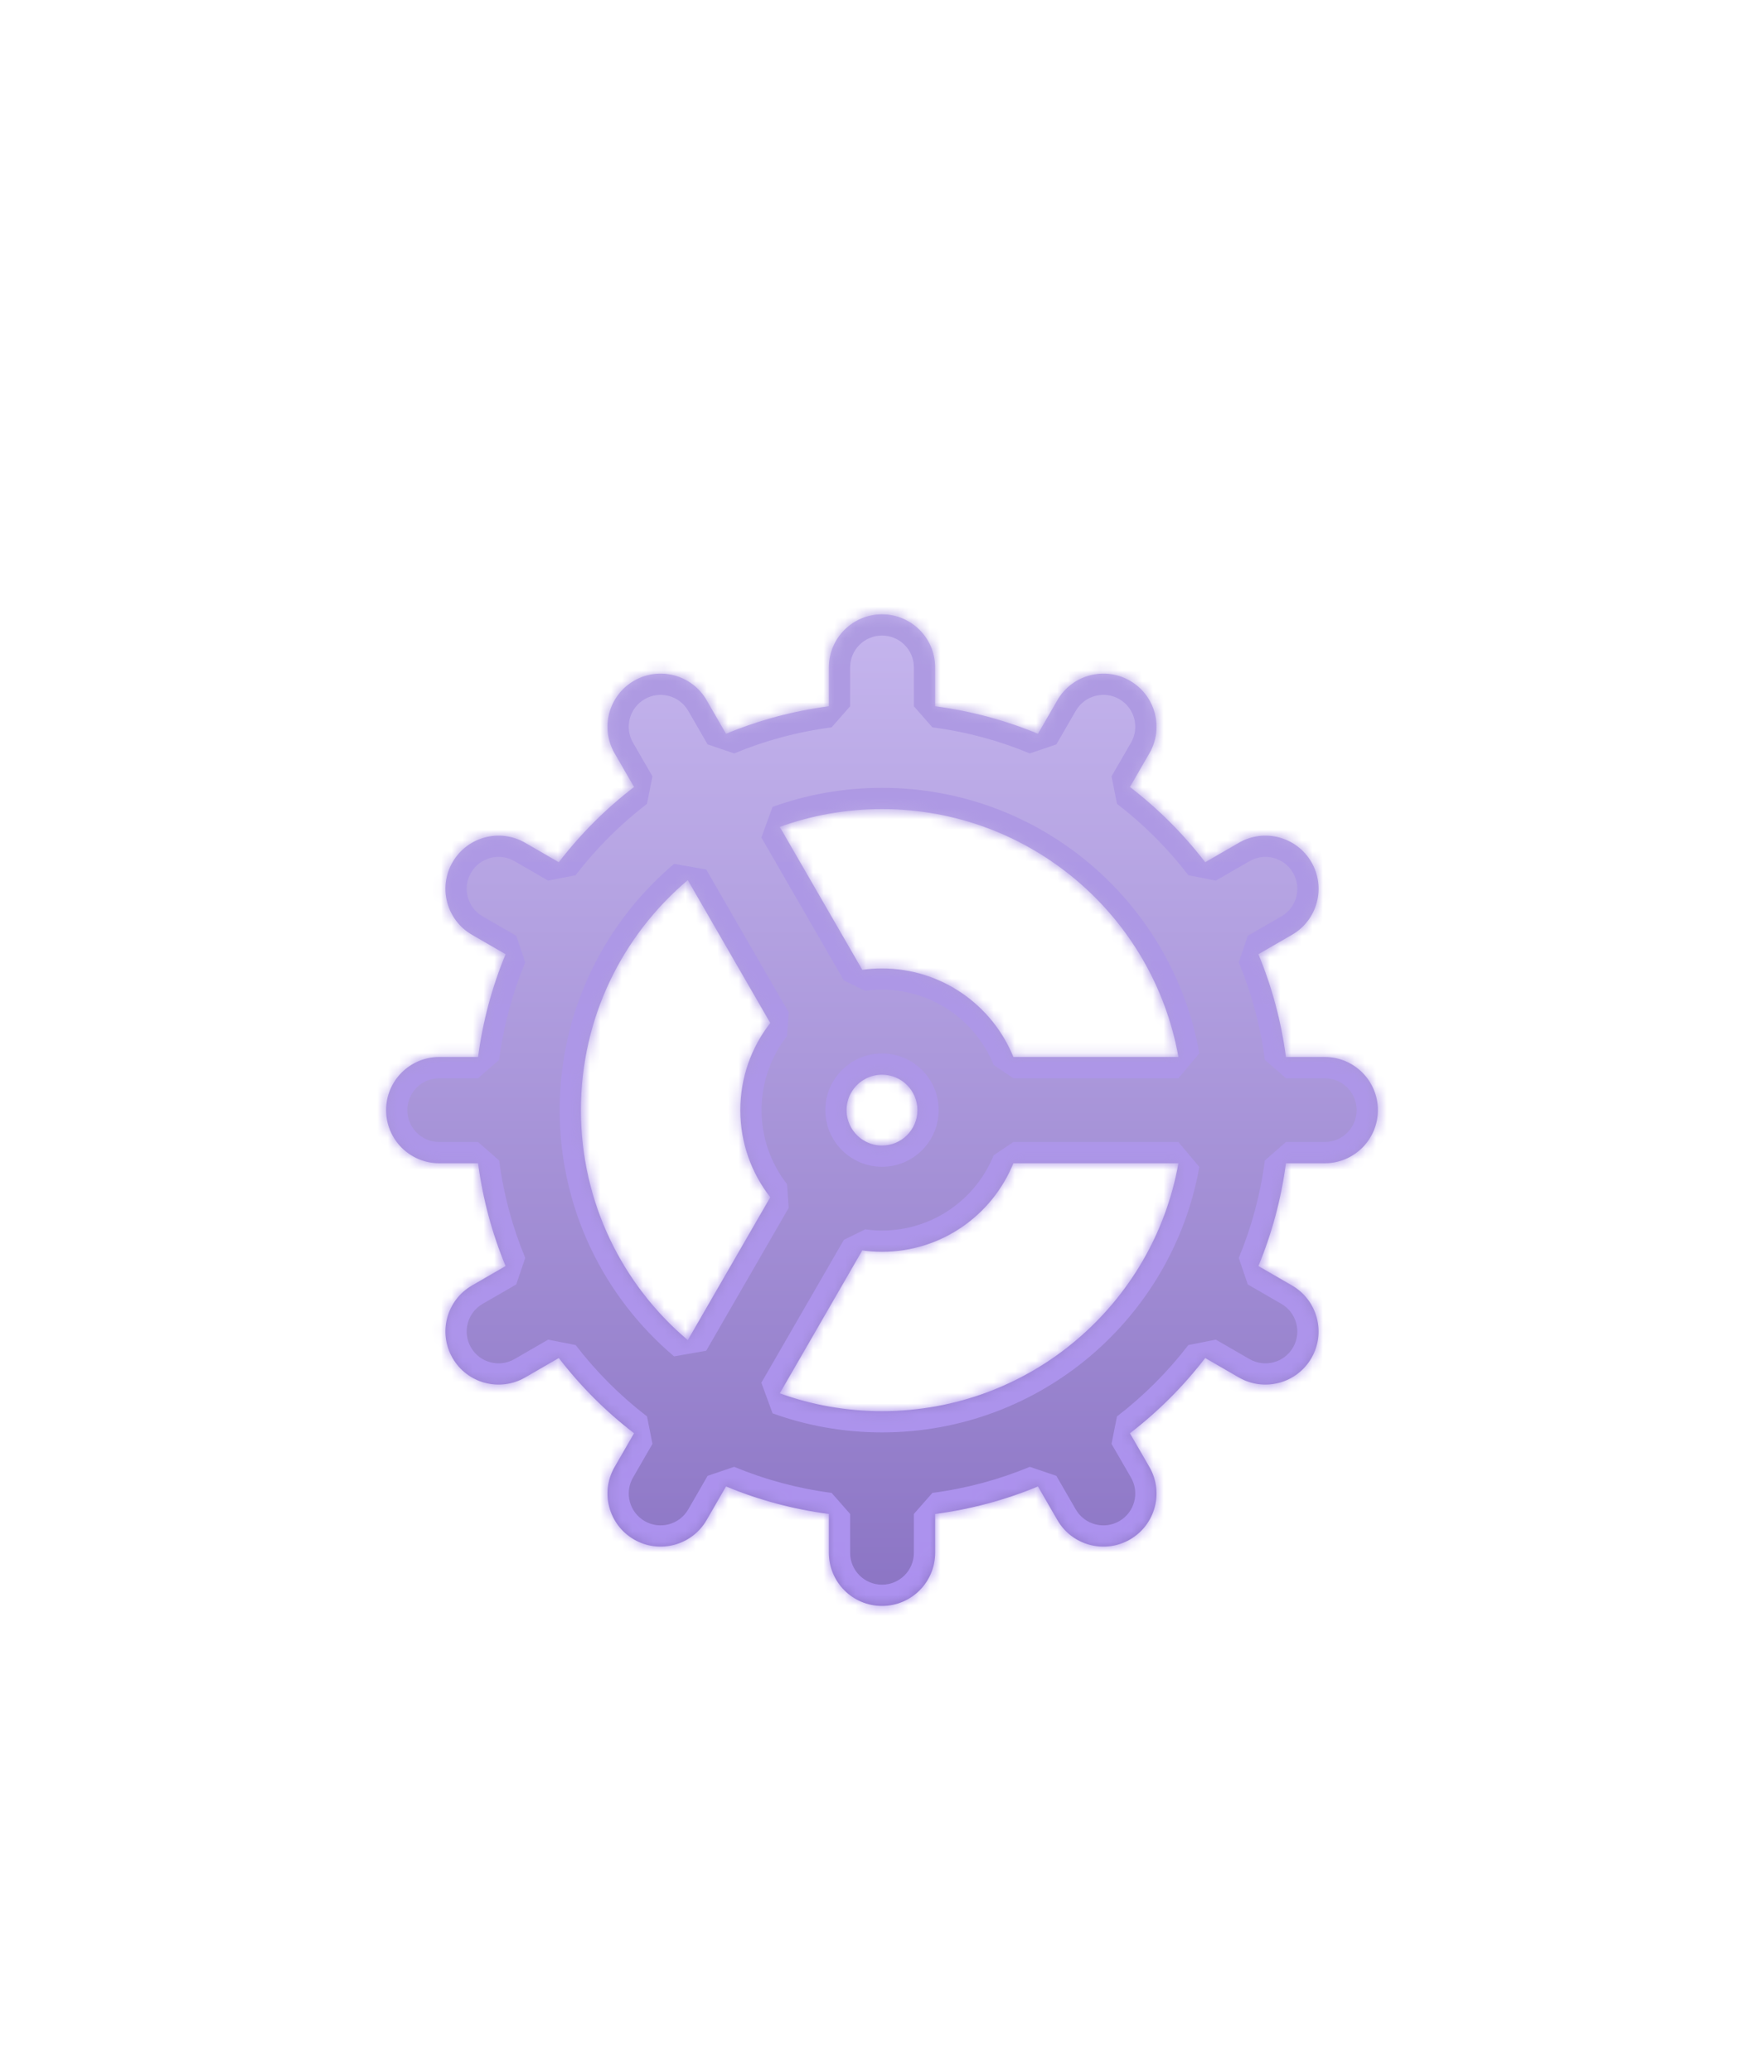 <svg width="166" height="195" viewBox="0 0 166 195" fill="none" xmlns="http://www.w3.org/2000/svg">
<g filter="url(#filter0_dd_1139_193890)">
<mask id="path-1-inside-1_1139_193890" fill="white">
<path d="M83 49.223C85.761 49.223 88 51.462 88 54.223V57.88C91.384 58.321 94.629 59.204 97.676 60.468L99.505 57.305C100.887 54.914 103.945 54.096 106.336 55.478C108.727 56.86 109.544 59.918 108.162 62.309L106.331 65.476C108.989 67.518 111.372 69.9 113.414 72.558L116.581 70.728C118.972 69.346 122.03 70.164 123.412 72.555C124.794 74.946 123.976 78.004 121.586 79.386L118.421 81.214C119.685 84.261 120.569 87.506 121.01 90.89H124.666C127.427 90.89 129.666 93.129 129.666 95.89C129.666 98.651 127.427 100.89 124.666 100.89H121.01C120.569 104.274 119.685 107.518 118.421 110.565L121.586 112.395C123.976 113.777 124.794 116.835 123.412 119.226C122.03 121.616 118.972 122.434 116.581 121.052L113.414 119.221C111.372 121.879 108.989 124.262 106.331 126.304L108.162 129.471C109.544 131.862 108.727 134.92 106.336 136.302C103.945 137.684 100.887 136.866 99.505 134.476L97.675 131.311C94.628 132.575 91.384 133.458 88 133.899V137.556C88 140.317 85.761 142.556 83 142.556C80.239 142.556 78 140.317 78 137.556V133.899C74.615 133.458 71.37 132.574 68.322 131.31L66.497 134.473C65.117 136.864 62.058 137.683 59.667 136.303C57.276 134.923 56.457 131.865 57.837 129.474L59.667 126.302C57.01 124.26 54.628 121.879 52.586 119.221L49.419 121.052C47.028 122.434 43.97 121.616 42.588 119.226C41.206 116.835 42.024 113.777 44.415 112.395L47.579 110.565C46.315 107.518 45.432 104.274 44.991 100.89H41.333C38.572 100.89 36.333 98.651 36.333 95.89C36.333 93.129 38.572 90.89 41.333 90.89H44.991C45.432 87.506 46.315 84.261 47.579 81.214L44.415 79.386C42.025 78.004 41.206 74.946 42.588 72.555C43.97 70.164 47.028 69.346 49.419 70.728L52.585 72.558C54.627 69.9 57.009 67.519 59.666 65.477L57.837 62.307C56.457 59.916 57.276 56.858 59.667 55.477C62.058 54.097 65.117 54.916 66.497 57.307L68.322 60.469C71.37 59.205 74.615 58.321 78 57.88V54.223C78 51.462 80.239 49.223 83 49.223ZM95.363 100.89C93.385 105.776 88.595 109.224 83 109.224C82.371 109.224 81.752 109.178 81.145 109.094L73.38 122.547C76.376 123.629 79.606 124.22 82.975 124.223H83.024C96.955 124.211 108.533 114.146 110.894 100.89H95.363ZM64.724 74.241C58.574 79.438 54.667 87.207 54.667 95.89C54.667 104.572 58.574 112.341 64.724 117.538L72.486 104.09C70.72 101.828 69.667 98.982 69.667 95.89C69.667 92.798 70.72 89.951 72.486 87.689L64.724 74.241ZM83 92.557C82.445 92.557 81.921 92.693 81.461 92.933C81.418 92.959 81.376 92.987 81.333 93.012C81.293 93.035 81.251 93.056 81.211 93.078C80.283 93.669 79.667 94.708 79.667 95.89C79.667 97.072 80.283 98.11 81.211 98.701C81.251 98.724 81.293 98.745 81.333 98.768C81.376 98.793 81.419 98.82 81.461 98.846C81.921 99.087 82.445 99.224 83 99.224C84.834 99.224 86.322 97.741 86.333 95.909V95.87C86.322 94.038 84.834 92.557 83 92.557ZM83 67.557C79.623 67.557 76.383 68.148 73.38 69.232L81.144 82.685C81.751 82.6 82.37 82.557 83 82.557C88.596 82.557 93.386 86.004 95.364 90.89H110.895C108.533 77.627 96.942 67.557 83 67.557Z"/>
</mask>
<path d="M83 49.223C85.761 49.223 88 51.462 88 54.223V57.88C91.384 58.321 94.629 59.204 97.676 60.468L99.505 57.305C100.887 54.914 103.945 54.096 106.336 55.478C108.727 56.86 109.544 59.918 108.162 62.309L106.331 65.476C108.989 67.518 111.372 69.9 113.414 72.558L116.581 70.728C118.972 69.346 122.03 70.164 123.412 72.555C124.794 74.946 123.976 78.004 121.586 79.386L118.421 81.214C119.685 84.261 120.569 87.506 121.01 90.89H124.666C127.427 90.89 129.666 93.129 129.666 95.89C129.666 98.651 127.427 100.89 124.666 100.89H121.01C120.569 104.274 119.685 107.518 118.421 110.565L121.586 112.395C123.976 113.777 124.794 116.835 123.412 119.226C122.03 121.616 118.972 122.434 116.581 121.052L113.414 119.221C111.372 121.879 108.989 124.262 106.331 126.304L108.162 129.471C109.544 131.862 108.727 134.92 106.336 136.302C103.945 137.684 100.887 136.866 99.505 134.476L97.675 131.311C94.628 132.575 91.384 133.458 88 133.899V137.556C88 140.317 85.761 142.556 83 142.556C80.239 142.556 78 140.317 78 137.556V133.899C74.615 133.458 71.37 132.574 68.322 131.31L66.497 134.473C65.117 136.864 62.058 137.683 59.667 136.303C57.276 134.923 56.457 131.865 57.837 129.474L59.667 126.302C57.01 124.26 54.628 121.879 52.586 119.221L49.419 121.052C47.028 122.434 43.97 121.616 42.588 119.226C41.206 116.835 42.024 113.777 44.415 112.395L47.579 110.565C46.315 107.518 45.432 104.274 44.991 100.89H41.333C38.572 100.89 36.333 98.651 36.333 95.89C36.333 93.129 38.572 90.89 41.333 90.89H44.991C45.432 87.506 46.315 84.261 47.579 81.214L44.415 79.386C42.025 78.004 41.206 74.946 42.588 72.555C43.97 70.164 47.028 69.346 49.419 70.728L52.585 72.558C54.627 69.9 57.009 67.519 59.666 65.477L57.837 62.307C56.457 59.916 57.276 56.858 59.667 55.477C62.058 54.097 65.117 54.916 66.497 57.307L68.322 60.469C71.37 59.205 74.615 58.321 78 57.88V54.223C78 51.462 80.239 49.223 83 49.223ZM95.363 100.89C93.385 105.776 88.595 109.224 83 109.224C82.371 109.224 81.752 109.178 81.145 109.094L73.38 122.547C76.376 123.629 79.606 124.22 82.975 124.223H83.024C96.955 124.211 108.533 114.146 110.894 100.89H95.363ZM64.724 74.241C58.574 79.438 54.667 87.207 54.667 95.89C54.667 104.572 58.574 112.341 64.724 117.538L72.486 104.09C70.72 101.828 69.667 98.982 69.667 95.89C69.667 92.798 70.72 89.951 72.486 87.689L64.724 74.241ZM83 92.557C82.445 92.557 81.921 92.693 81.461 92.933C81.418 92.959 81.376 92.987 81.333 93.012C81.293 93.035 81.251 93.056 81.211 93.078C80.283 93.669 79.667 94.708 79.667 95.89C79.667 97.072 80.283 98.11 81.211 98.701C81.251 98.724 81.293 98.745 81.333 98.768C81.376 98.793 81.419 98.82 81.461 98.846C81.921 99.087 82.445 99.224 83 99.224C84.834 99.224 86.322 97.741 86.333 95.909V95.87C86.322 94.038 84.834 92.557 83 92.557ZM83 67.557C79.623 67.557 76.383 68.148 73.38 69.232L81.144 82.685C81.751 82.6 82.37 82.557 83 82.557C88.596 82.557 93.386 86.004 95.364 90.89H110.895C108.533 77.627 96.942 67.557 83 67.557Z" fill="url(#paint0_linear_1139_193890)"/>
<path d="M88 54.223H90V54.223L88 54.223ZM88 57.88H86L87.742 59.864L88 57.88ZM97.676 60.468L96.909 62.316L99.407 61.469L97.676 60.468ZM99.505 57.305L101.236 58.306L101.236 58.306L99.505 57.305ZM106.336 55.478L107.337 53.746L107.337 53.746L106.336 55.478ZM108.162 62.309L109.894 63.31L109.894 63.31L108.162 62.309ZM106.331 65.476L104.6 64.475L105.113 67.062L106.331 65.476ZM113.414 72.558L111.828 73.776L114.415 74.29L113.414 72.558ZM116.581 70.728L117.582 72.46L117.582 72.46L116.581 70.728ZM123.412 72.555L125.144 71.554L125.144 71.554L123.412 72.555ZM121.586 79.386L122.586 81.118L122.587 81.118L121.586 79.386ZM118.421 81.214L117.421 79.482L116.574 81.981L118.421 81.214ZM121.01 90.89L119.027 91.148L121.01 92.89V90.89ZM121.01 100.89V98.89L119.027 100.632L121.01 100.89ZM118.421 110.565L116.574 109.799L117.42 112.296L118.421 110.565ZM121.586 112.395L120.585 114.126L120.585 114.126L121.586 112.395ZM123.412 119.226L125.144 120.227L125.144 120.227L123.412 119.226ZM116.581 121.052L115.58 122.784L115.58 122.784L116.581 121.052ZM113.414 119.221L114.415 117.49L111.828 118.003L113.414 119.221ZM106.331 126.304L105.113 124.718L104.6 127.305L106.331 126.304ZM108.162 129.471L109.894 128.47L109.894 128.47L108.162 129.471ZM106.336 136.302L107.337 138.034L107.337 138.034L106.336 136.302ZM99.505 134.476L101.236 133.475L101.236 133.475L99.505 134.476ZM97.675 131.311L99.406 130.31L96.909 129.464L97.675 131.311ZM88 133.899L87.742 131.916L86 133.899H88ZM78 133.899H80L78.258 131.916L78 133.899ZM68.322 131.31L69.089 129.463L66.59 130.31L68.322 131.31ZM66.497 134.473L68.229 135.473L68.229 135.473L66.497 134.473ZM59.667 136.303L58.667 138.035L58.667 138.035L59.667 136.303ZM57.837 129.474L59.569 130.474L59.569 130.474L57.837 129.474ZM59.667 126.302L61.399 127.302L60.886 124.716L59.667 126.302ZM52.586 119.221L54.172 118.003L51.585 117.49L52.586 119.221ZM49.419 121.052L50.42 122.784L50.42 122.784L49.419 121.052ZM42.588 119.226L40.856 120.227L40.856 120.227L42.588 119.226ZM44.415 112.395L45.416 114.126L45.416 114.126L44.415 112.395ZM47.579 110.565L48.581 112.296L49.426 109.799L47.579 110.565ZM44.991 100.89L46.974 100.632L44.991 98.89V100.89ZM44.991 90.89V92.89L46.974 91.148L44.991 90.89ZM47.579 81.214L49.426 81.981L48.58 79.483L47.579 81.214ZM44.415 79.386L43.414 81.118L43.414 81.118L44.415 79.386ZM42.588 72.555L40.856 71.554L40.856 71.554L42.588 72.555ZM49.419 70.728L50.42 68.996L50.42 68.996L49.419 70.728ZM52.585 72.558L51.584 74.29L54.171 73.776L52.585 72.558ZM59.666 65.477L60.885 67.063L61.398 64.477L59.666 65.477ZM57.837 62.307L59.569 61.307L59.569 61.307L57.837 62.307ZM59.667 55.477L58.667 53.745L58.667 53.745L59.667 55.477ZM66.497 57.307L68.229 56.307L68.229 56.307L66.497 57.307ZM68.322 60.469L66.59 61.469L69.089 62.316L68.322 60.469ZM78 57.88L78.258 59.864L80 57.88H78ZM78 54.223L76 54.223V54.223H78ZM95.363 100.89V98.89L93.51 100.139L95.363 100.89ZM83 109.224L83 111.224H83V109.224ZM81.145 109.094L81.421 107.113L79.413 108.094L81.145 109.094ZM73.38 122.547L71.648 121.547L72.701 124.428L73.38 122.547ZM82.975 124.223L82.973 126.223H82.975V124.223ZM83.024 124.223V126.223H83.026L83.024 124.223ZM110.894 100.89L112.863 101.241L110.894 98.89V100.89ZM64.724 74.241L66.456 73.241L63.433 72.713L64.724 74.241ZM54.667 95.89L52.667 95.89V95.89L54.667 95.89ZM64.724 117.538L63.433 119.066L66.456 118.538L64.724 117.538ZM72.486 104.09L74.219 105.09L74.063 102.859L72.486 104.09ZM69.667 95.89L67.667 95.89V95.89L69.667 95.89ZM72.486 87.689L74.062 88.92L74.219 86.689L72.486 87.689ZM83 92.557V90.557H83L83 92.557ZM81.461 92.933L80.536 91.16L80.41 91.231L81.461 92.933ZM81.333 93.012L82.333 94.744L82.333 94.744L81.333 93.012ZM81.211 93.078L80.259 91.319L80.136 91.391L81.211 93.078ZM79.667 95.89L77.667 95.89V95.89L79.667 95.89ZM81.211 98.701L80.135 100.388L80.259 100.46L81.211 98.701ZM81.333 98.768L82.333 97.036L82.333 97.036L81.333 98.768ZM81.461 98.846L80.411 100.548L80.535 100.619L81.461 98.846ZM83 99.224L83 101.224H83V99.224ZM86.333 95.909L88.333 95.921V95.909H86.333ZM86.333 95.87H88.333L88.333 95.858L86.333 95.87ZM83 67.557V65.557H83L83 67.557ZM73.38 69.232L72.701 67.351L71.648 70.232L73.38 69.232ZM81.144 82.685L79.412 83.685L81.42 84.666L81.144 82.685ZM83 82.557V80.557H83L83 82.557ZM95.364 90.89L93.51 91.641L95.364 92.89V90.89ZM110.895 90.89V92.89L112.864 90.539L110.895 90.89ZM83 49.223V51.223C84.657 51.223 86 52.566 86 54.223L88 54.223L90 54.223C90 50.357 86.866 47.223 83 47.223V49.223ZM88 54.223H86V57.88H88H90V54.223H88ZM88 57.88L87.742 59.864C90.948 60.281 94.022 61.118 96.909 62.316L97.676 60.468L98.442 58.621C95.235 57.291 91.82 56.361 88.258 55.897L88 57.88ZM97.676 60.468L99.407 61.469L101.236 58.306L99.505 57.305L97.773 56.304L95.944 59.467L97.676 60.468ZM99.505 57.305L101.236 58.306C102.066 56.871 103.901 56.38 105.335 57.209L106.336 55.478L107.337 53.746C103.989 51.812 99.708 52.957 97.773 56.304L99.505 57.305ZM106.336 55.478L105.335 57.209C106.769 58.038 107.26 59.873 106.431 61.308L108.162 62.309L109.894 63.31C111.828 59.963 110.684 55.681 107.337 53.746L106.336 55.478ZM108.162 62.309L106.431 61.308L104.6 64.475L106.331 65.476L108.062 66.477L109.894 63.31L108.162 62.309ZM106.331 65.476L105.113 67.062C107.633 68.998 109.892 71.257 111.828 73.776L113.414 72.558L115 71.34C112.852 68.543 110.345 66.038 107.549 63.89L106.331 65.476ZM113.414 72.558L114.415 74.29L117.582 72.46L116.581 70.728L115.58 68.996L112.413 70.826L113.414 72.558ZM116.581 70.728L117.582 72.46C119.016 71.63 120.851 72.121 121.681 73.556L123.412 72.555L125.144 71.554C123.209 68.207 118.928 67.061 115.58 68.996L116.581 70.728ZM123.412 72.555L121.68 73.556C122.51 74.991 122.019 76.826 120.585 77.655L121.586 79.386L122.587 81.118C125.934 79.183 127.078 74.901 125.144 71.554L123.412 72.555ZM121.586 79.386L120.586 77.654L117.421 79.482L118.421 81.214L119.421 82.946L122.586 81.118L121.586 79.386ZM118.421 81.214L116.574 81.981C117.771 84.868 118.609 87.942 119.027 91.148L121.01 90.89L122.993 90.632C122.529 87.07 121.598 83.655 120.268 80.448L118.421 81.214ZM121.01 90.89V92.89H124.666V90.89V88.89H121.01V90.89ZM124.666 90.89V92.89C126.323 92.89 127.666 94.233 127.666 95.89H129.666H131.666C131.666 92.024 128.532 88.89 124.666 88.89V90.89ZM129.666 95.89H127.666C127.666 97.547 126.323 98.89 124.666 98.89V100.89V102.89C128.532 102.89 131.666 99.756 131.666 95.89H129.666ZM124.666 100.89V98.89H121.01V100.89V102.89H124.666V100.89ZM121.01 100.89L119.027 100.632C118.609 103.838 117.771 106.911 116.574 109.799L118.421 110.565L120.268 111.331C121.598 108.125 122.529 104.71 122.993 101.148L121.01 100.89ZM118.421 110.565L117.42 112.296L120.585 114.126L121.586 112.395L122.587 110.663L119.422 108.833L118.421 110.565ZM121.586 112.395L120.585 114.126C122.019 114.956 122.51 116.791 121.681 118.225L123.412 119.226L125.144 120.227C127.078 116.88 125.934 112.598 122.587 110.663L121.586 112.395ZM123.412 119.226L121.681 118.225C120.852 119.659 119.016 120.15 117.582 119.321L116.581 121.052L115.58 122.784C118.927 124.718 123.209 123.574 125.144 120.227L123.412 119.226ZM116.581 121.052L117.582 119.321L114.415 117.49L113.414 119.221L112.413 120.953L115.58 122.784L116.581 121.052ZM113.414 119.221L111.828 118.003C109.892 120.523 107.633 122.782 105.113 124.718L106.331 126.304L107.55 127.89C110.346 125.742 112.852 123.236 115 120.44L113.414 119.221ZM106.331 126.304L104.6 127.305L106.431 130.472L108.162 129.471L109.894 128.47L108.062 125.303L106.331 126.304ZM108.162 129.471L106.431 130.472C107.26 131.907 106.769 133.742 105.335 134.571L106.336 136.302L107.337 138.034C110.684 136.099 111.828 131.817 109.894 128.47L108.162 129.471ZM106.336 136.302L105.335 134.571C103.901 135.4 102.065 134.909 101.236 133.475L99.505 134.476L97.773 135.477C99.708 138.824 103.99 139.968 107.337 138.034L106.336 136.302ZM99.505 134.476L101.236 133.475L99.406 130.31L97.675 131.311L95.943 132.312L97.773 135.477L99.505 134.476ZM97.675 131.311L96.909 129.464C94.021 130.661 90.948 131.498 87.742 131.916L88 133.899L88.258 135.882C91.82 135.418 95.234 134.488 98.441 133.158L97.675 131.311ZM88 133.899H86V137.556H88H90V133.899H88ZM88 137.556H86C86 139.213 84.657 140.556 83 140.556V142.556V144.556C86.866 144.556 90 141.422 90 137.556H88ZM83 142.556V140.556C81.343 140.556 80 139.213 80 137.556H78H76C76 141.422 79.134 144.556 83 144.556V142.556ZM78 137.556H80V133.899H78H76V137.556H78ZM78 133.899L78.258 131.916C75.051 131.498 71.976 130.661 69.089 129.463L68.322 131.31L67.556 133.157C70.763 134.488 74.179 135.418 77.742 135.882L78 133.899ZM68.322 131.31L66.59 130.31L64.765 133.473L66.497 134.473L68.229 135.473L70.055 132.31L68.322 131.31ZM66.497 134.473L64.765 133.473C63.937 134.907 62.102 135.399 60.667 134.571L59.667 136.303L58.667 138.035C62.015 139.968 66.296 138.821 68.229 135.473L66.497 134.473ZM59.667 136.303L60.667 134.571C59.233 133.743 58.741 131.909 59.569 130.474L57.837 129.474L56.105 128.474C54.173 131.822 55.319 136.102 58.667 138.035L59.667 136.303ZM57.837 129.474L59.569 130.474L61.399 127.302L59.667 126.302L57.935 125.303L56.105 128.474L57.837 129.474ZM59.667 126.302L60.886 124.716C58.366 122.78 56.108 120.522 54.172 118.003L52.586 119.221L51 120.44C53.148 123.235 55.653 125.74 58.448 127.888L59.667 126.302ZM52.586 119.221L51.585 117.49L48.418 119.321L49.419 121.052L50.42 122.784L53.587 120.953L52.586 119.221ZM49.419 121.052L48.418 119.321C46.983 120.15 45.148 119.659 44.319 118.225L42.588 119.226L40.856 120.227C42.791 123.574 47.073 124.718 50.42 122.784L49.419 121.052ZM42.588 119.226L44.319 118.225C43.49 116.791 43.981 114.956 45.416 114.126L44.415 112.395L43.414 110.663C40.068 112.598 38.922 116.879 40.856 120.227L42.588 119.226ZM44.415 112.395L45.416 114.126L48.581 112.296L47.579 110.565L46.578 108.834L43.414 110.664L44.415 112.395ZM47.579 110.565L49.426 109.799C48.229 106.911 47.392 103.838 46.974 100.632L44.991 100.89L43.008 101.148C43.472 104.71 44.402 108.124 45.732 111.331L47.579 110.565ZM44.991 100.89V98.89H41.333V100.89V102.89H44.991V100.89ZM41.333 100.89V98.89C39.676 98.89 38.333 97.547 38.333 95.89H36.333H34.333C34.333 99.756 37.467 102.89 41.333 102.89V100.89ZM36.333 95.89H38.333C38.333 94.233 39.676 92.89 41.333 92.89V90.89V88.89C37.467 88.89 34.333 92.024 34.333 95.89H36.333ZM41.333 90.89V92.89H44.991V90.89V88.89H41.333V90.89ZM44.991 90.89L46.974 91.148C47.392 87.942 48.229 84.868 49.426 81.981L47.579 81.214L45.732 80.448C44.401 83.655 43.472 87.07 43.008 90.632L44.991 90.89ZM47.579 81.214L48.58 79.483L45.416 77.654L44.415 79.386L43.414 81.118L46.578 82.946L47.579 81.214ZM44.415 79.386L45.416 77.655C43.982 76.826 43.491 74.99 44.32 73.556L42.588 72.555L40.856 71.554C38.922 74.901 40.067 79.183 43.414 81.118L44.415 79.386ZM42.588 72.555L44.319 73.556C45.149 72.121 46.984 71.631 48.418 72.46L49.419 70.728L50.42 68.996C47.073 67.062 42.791 68.207 40.856 71.554L42.588 72.555ZM49.419 70.728L48.418 72.459L51.584 74.29L52.585 72.558L53.586 70.826L50.42 68.996L49.419 70.728ZM52.585 72.558L54.171 73.776C56.106 71.257 58.365 68.999 60.885 67.063L59.666 65.477L58.447 63.891C55.652 66.039 53.147 68.544 50.999 71.34L52.585 72.558ZM59.666 65.477L61.398 64.477L59.569 61.307L57.837 62.307L56.105 63.307L57.934 66.477L59.666 65.477ZM57.837 62.307L59.569 61.307C58.741 59.872 59.233 58.037 60.667 57.209L59.667 55.477L58.667 53.745C55.319 55.678 54.172 59.959 56.105 63.307L57.837 62.307ZM59.667 55.477L60.667 57.209C62.102 56.381 63.937 56.873 64.765 58.307L66.497 57.307L68.229 56.307C66.296 52.959 62.015 51.812 58.667 53.745L59.667 55.477ZM66.497 57.307L64.765 58.307L66.59 61.469L68.322 60.469L70.054 59.469L68.229 56.307L66.497 57.307ZM68.322 60.469L69.089 62.316C71.976 61.118 75.051 60.281 78.258 59.864L78 57.88L77.742 55.897C74.179 56.361 70.763 57.291 67.556 58.622L68.322 60.469ZM78 57.88H80V54.223H78H76V57.88H78ZM78 54.223L80 54.223C80 52.566 81.343 51.223 83 51.223V49.223V47.223C79.134 47.223 76 50.357 76 54.223L78 54.223ZM95.363 100.89L93.51 100.139C91.826 104.297 87.752 107.224 83 107.224V109.224V111.224C89.438 111.224 94.944 107.256 97.217 101.641L95.363 100.89ZM83 109.224L83 107.224C82.467 107.224 81.94 107.185 81.421 107.113L81.145 109.094L80.87 111.075C81.563 111.172 82.274 111.224 83 111.224L83 109.224ZM81.145 109.094L79.413 108.094L71.648 121.547L73.38 122.547L75.112 123.547L82.878 110.094L81.145 109.094ZM73.38 122.547L72.701 124.428C75.911 125.587 79.37 126.22 82.973 126.223L82.975 124.223L82.976 122.223C79.843 122.22 76.841 121.67 74.059 120.666L73.38 122.547ZM82.975 124.223V126.223H83.024V124.223V122.223H82.975V124.223ZM83.024 124.223L83.026 126.223C97.942 126.21 110.335 115.433 112.863 101.241L110.894 100.89L108.925 100.539C106.731 112.858 95.968 122.212 83.023 122.223L83.024 124.223ZM110.894 100.89V98.89H95.363V100.89V102.89H110.894V100.89ZM64.724 74.241L63.433 72.713C56.852 78.274 52.667 86.594 52.667 95.89L54.667 95.89L56.667 95.89C56.667 87.821 60.295 80.602 66.015 75.768L64.724 74.241ZM54.667 95.89L52.667 95.89C52.667 105.186 56.853 113.505 63.433 119.066L64.724 117.538L66.015 116.011C60.295 111.177 56.667 103.959 56.667 95.89L54.667 95.89ZM64.724 117.538L66.456 118.538L74.219 105.09L72.486 104.09L70.754 103.09L62.992 116.539L64.724 117.538ZM72.486 104.09L74.063 102.859C72.561 100.936 71.667 98.52 71.667 95.89L69.667 95.89L67.667 95.89C67.667 99.444 68.879 102.72 70.91 105.321L72.486 104.09ZM69.667 95.89L71.667 95.89C71.667 93.259 72.561 90.843 74.062 88.92L72.486 87.689L70.91 86.458C68.879 89.059 67.667 92.336 67.667 95.89L69.667 95.89ZM72.486 87.689L74.219 86.689L66.456 73.241L64.724 74.241L62.992 75.24L70.754 88.689L72.486 87.689ZM83 92.557L83 90.557C82.115 90.557 81.275 90.774 80.536 91.16L81.461 92.933L82.386 94.706C82.568 94.612 82.775 94.557 83 94.557L83 92.557ZM81.461 92.933L80.41 91.231C80.391 91.243 80.374 91.254 80.362 91.262C80.355 91.266 80.349 91.27 80.344 91.272C80.34 91.276 80.336 91.278 80.332 91.28C80.317 91.29 80.322 91.287 80.333 91.28L81.333 93.012L82.333 94.744C82.388 94.712 82.435 94.683 82.462 94.666C82.501 94.641 82.499 94.642 82.511 94.635L81.461 92.933ZM81.333 93.012L80.333 91.28C80.349 91.271 80.358 91.266 80.343 91.274C80.34 91.276 80.336 91.278 80.331 91.281C80.326 91.283 80.319 91.287 80.313 91.29C80.299 91.297 80.28 91.307 80.259 91.319L81.211 93.078L82.163 94.836C82.162 94.837 82.163 94.836 82.17 94.832C82.174 94.831 82.177 94.829 82.183 94.826C82.188 94.823 82.194 94.82 82.201 94.816C82.227 94.803 82.276 94.777 82.333 94.744L81.333 93.012ZM81.211 93.078L80.136 91.391C78.656 92.335 77.667 93.996 77.667 95.89L79.667 95.89L81.667 95.89C81.667 95.42 81.91 95.004 82.286 94.764L81.211 93.078ZM79.667 95.89L77.667 95.89C77.667 97.785 78.657 99.445 80.135 100.388L81.211 98.701L82.287 97.016C81.909 96.775 81.667 96.359 81.667 95.89L79.667 95.89ZM81.211 98.701L80.259 100.46C80.275 100.469 80.29 100.477 80.3 100.483C80.313 100.489 80.319 100.493 80.327 100.497C80.34 100.504 80.34 100.504 80.333 100.5L81.333 98.768L82.333 97.036C82.286 97.009 82.245 96.986 82.218 96.972C82.177 96.95 82.183 96.953 82.163 96.943L81.211 98.701ZM81.333 98.768L80.333 100.5C80.33 100.498 80.332 100.5 80.346 100.508C80.353 100.513 80.361 100.517 80.372 100.524C80.382 100.531 80.396 100.539 80.411 100.548L81.461 98.846L82.511 97.144C82.504 97.14 82.41 97.08 82.333 97.036L81.333 98.768ZM81.461 98.846L80.535 100.619C81.271 101.003 82.11 101.224 83 101.224L83 99.224L83 97.224C82.779 97.224 82.572 97.17 82.386 97.073L81.461 98.846ZM83 99.224V101.224C85.936 101.224 88.316 98.851 88.333 95.921L86.333 95.909L84.333 95.898C84.329 96.631 83.733 97.224 83 97.224V99.224ZM86.333 95.909H88.333V95.87H86.333H84.333V95.909H86.333ZM86.333 95.87L88.333 95.858C88.315 92.927 85.935 90.557 83 90.557V92.557V94.557C83.734 94.557 84.329 95.149 84.333 95.882L86.333 95.87ZM83 67.557L83 65.557C79.388 65.557 75.919 66.189 72.701 67.351L73.38 69.232L74.059 71.113C76.848 70.106 79.857 69.557 83 69.557L83 67.557ZM73.38 69.232L71.648 70.232L79.412 83.685L81.144 82.685L82.877 81.685L75.112 68.232L73.38 69.232ZM81.144 82.685L81.42 84.666C81.935 84.594 82.463 84.557 83 84.557L83 82.557L83 80.557C82.278 80.557 81.567 80.607 80.869 80.704L81.144 82.685ZM83 82.557V84.557C87.753 84.557 91.828 87.483 93.51 91.641L95.364 90.89L97.218 90.139C94.945 84.524 89.438 80.557 83 80.557V82.557ZM95.364 90.89V92.89H110.895V90.89V88.89H95.364V90.89ZM110.895 90.89L112.864 90.539C110.335 76.338 97.928 65.557 83 65.557V67.557V69.557C95.956 69.557 106.731 78.915 108.925 91.241L110.895 90.89Z" fill="url(#paint1_linear_1139_193890)" mask="url(#path-1-inside-1_1139_193890)"/>
</g>
<defs>
<filter id="filter0_dd_1139_193890" x="-3.222" y="-2.61" width="172.443" height="200.07" filterUnits="userSpaceOnUse" color-interpolation-filters="sRGB">
<feFlood flood-opacity="0" result="BackgroundImageFix"/>
<feColorMatrix in="SourceAlpha" type="matrix" values="0 0 0 0 0 0 0 0 0 0 0 0 0 0 0 0 0 0 127 0" result="hardAlpha"/>
<feOffset dy="-12.278"/>
<feGaussianBlur stdDeviation="18.111"/>
<feColorMatrix type="matrix" values="0 0 0 0 0.522 0 0 0 0 0.298 0 0 0 0 0.785 0 0 0 0.4 0"/>
<feBlend mode="normal" in2="BackgroundImageFix" result="effect1_dropShadow_1139_193890"/>
<feColorMatrix in="SourceAlpha" type="matrix" values="0 0 0 0 0 0 0 0 0 0 0 0 0 0 0 0 0 0 127 0" result="hardAlpha"/>
<feOffset dy="20.873"/>
<feGaussianBlur stdDeviation="15.348"/>
<feColorMatrix type="matrix" values="0 0 0 0 0.137 0 0 0 0 0.086 0 0 0 0 0.275 0 0 0 1 0"/>
<feBlend mode="normal" in2="effect1_dropShadow_1139_193890" result="effect2_dropShadow_1139_193890"/>
<feBlend mode="normal" in="SourceGraphic" in2="effect2_dropShadow_1139_193890" result="shape"/>
</filter>
<linearGradient id="paint0_linear_1139_193890" x1="133.179" y1="11.167" x2="133.179" y2="182.641" gradientUnits="userSpaceOnUse">
<stop stop-color="#DDD0FF"/>
<stop offset="1" stop-color="#7258B2"/>
</linearGradient>
<linearGradient id="paint1_linear_1139_193890" x1="82.999" y1="49.223" x2="82.999" y2="142.556" gradientUnits="userSpaceOnUse">
<stop stop-color="#AE9BE1"/>
<stop offset="1" stop-color="#AC91EF"/>
</linearGradient>
</defs>
</svg>
